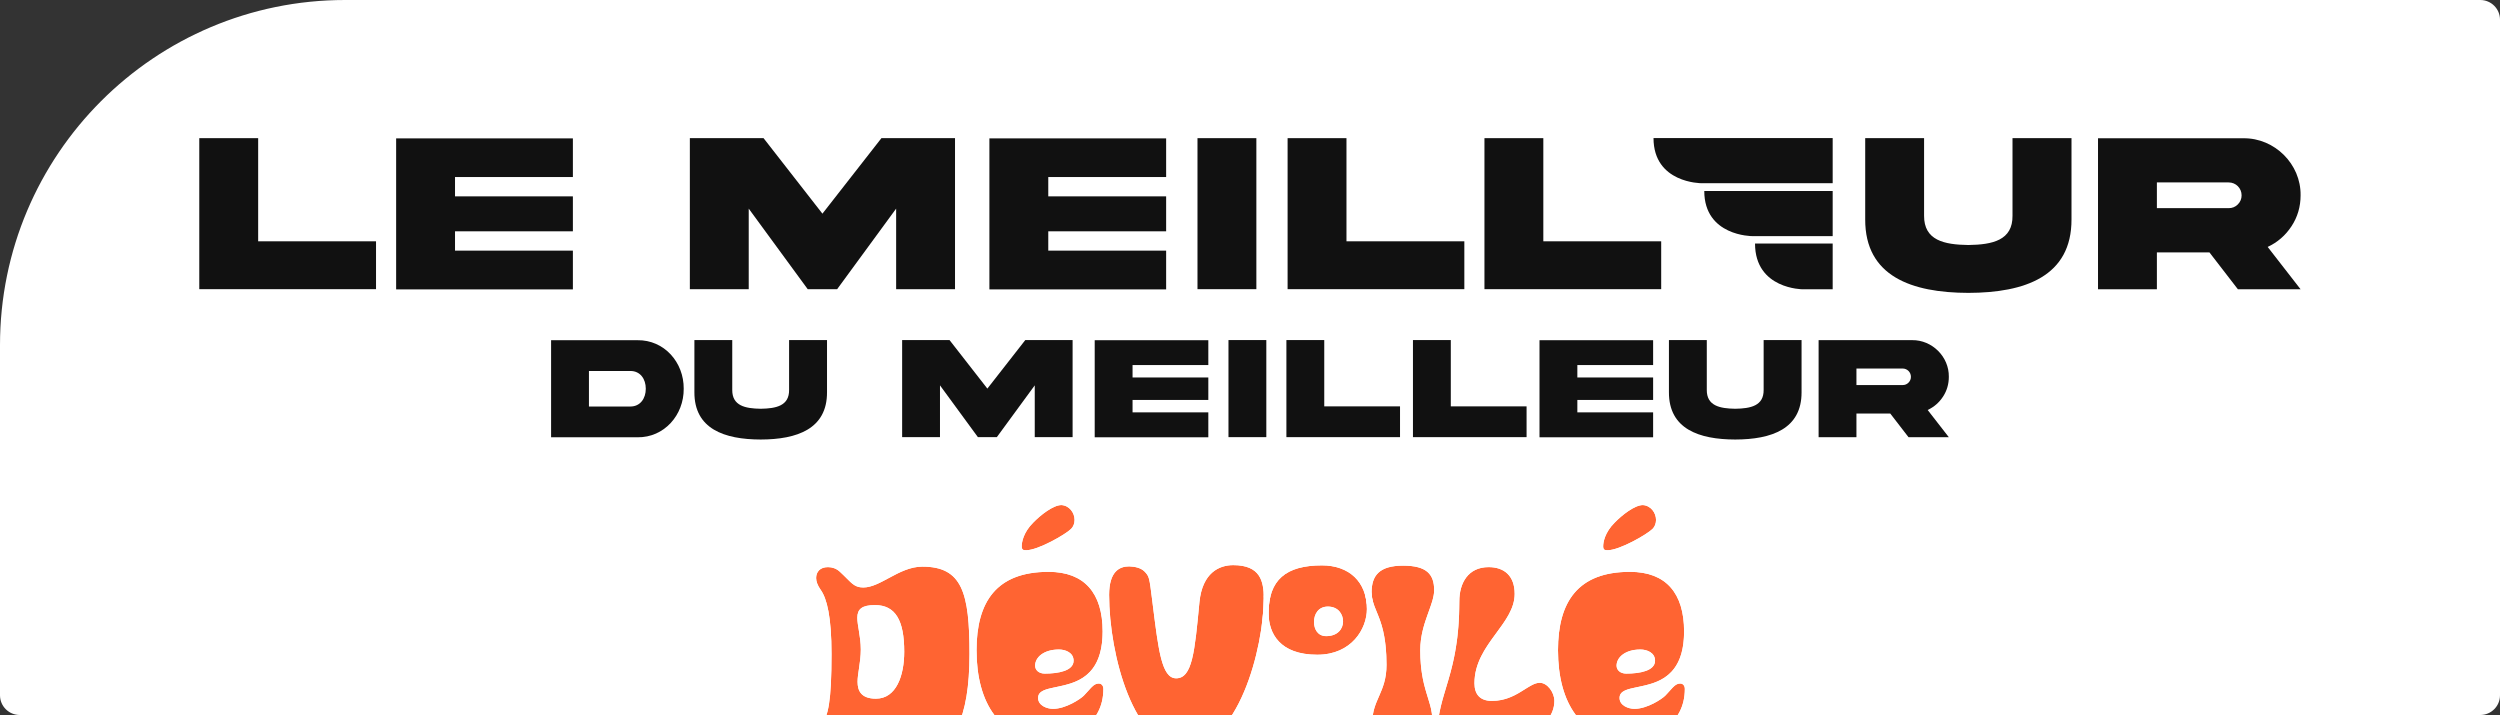 <svg width="1521" height="435" viewBox="0 0 1521 435" fill="none" xmlns="http://www.w3.org/2000/svg">
<rect x="0" y="0" width="1521" height="435" fill="#333333" stroke="none"/>
<g clip-path="url(#clip0_874_3414)">
<path d="M0 210C0 94.02 94.02 0 210 0H1509C1515.63 0 1521 5.373 1521 12V423C1521 429.627 1515.63 435 1509 435H12C5.373 435 0 429.627 0 423V210Z" fill="white"/>
<path d="M989.414 409.814C997.568 409.814 1006.93 408.153 1006.93 401.962C1006.93 397.13 1002.1 395.167 998.021 395.167C988.659 395.167 983.525 399.999 983.525 404.982C983.525 407.549 985.639 409.814 989.414 409.814ZM991.679 347.904C1013.57 347.904 1024.6 360.89 1024.6 384.144C1024.6 427.179 985.337 412.23 985.337 424.612C985.337 429.293 990.773 431.256 994.397 431.256C1002.25 431.256 1011.16 425.216 1013.12 423.253C1016.9 419.478 1018.86 415.854 1022.18 415.854C1023.99 415.854 1025.05 417.213 1025.05 419.176C1025.05 440.618 1006.48 449.829 990.471 449.829C962.385 449.829 947.889 428.085 947.889 395.62C947.889 366.175 959.969 347.904 991.679 347.904ZM999.531 307.285C1004.36 307.587 1007.53 311.966 1007.53 316.345C1007.53 318.459 1006.78 320.422 1005.42 321.781C1002.1 325.103 985.337 334.767 978.089 334.767C976.428 334.767 975.371 334.616 975.371 332.351C975.371 329.784 976.428 323.895 982.317 318.006C986.847 313.325 994.548 307.285 999.531 307.285Z" fill="#FF6432"/>
<path d="M887.853 365.722C887.853 354.85 893.138 345.035 905.671 345.035C915.184 345.035 921.526 350.32 921.526 361.343C921.526 379.765 897.064 392.147 897.064 415.703C897.064 422.498 900.537 426.424 907.634 426.424C922.583 426.424 929.831 415.401 936.777 415.401C941.458 415.401 945.686 421.29 945.686 426.424C945.686 444.091 919.714 456.02 884.531 456.02C876.83 456.02 874.414 452.245 874.414 447.564C874.414 421.139 887.853 411.324 887.853 365.722Z" fill="#FF6432"/>
<path d="M853.671 344.129C868.016 344.129 872.546 349.414 872.546 359.078C872.546 368.138 864.09 379.312 864.09 395.62C864.09 419.025 871.338 426.424 871.338 437.145C871.338 446.507 867.11 454.208 854.124 454.208C840.232 454.208 834.947 448.319 834.947 439.108C834.947 425.82 843.554 420.988 843.554 404.529C843.554 375.386 834.494 371.913 834.494 360.286C834.494 350.169 839.175 344.129 853.671 344.129Z" fill="#FF6432"/>
<path d="M804.277 343.979C820.434 343.979 831.608 353.643 831.608 370.555C831.608 382.484 822.398 398.339 801.409 398.339C778.759 398.339 771.812 385.504 771.812 372.971C771.812 352.888 782.231 343.979 804.277 343.979ZM807.901 369.045C802.012 369.045 799.445 373.726 799.445 378.407C799.445 382.786 801.71 387.014 806.844 387.014C813.79 387.014 817.112 382.635 817.112 378.105C817.112 373.575 814.092 369.045 807.901 369.045Z" fill="#FF6432"/>
<path d="M687.022 344.582C690.646 344.733 694.119 345.488 696.384 347.753C699.253 350.773 699.253 351.226 701.065 365.722C704.689 394.412 706.501 412.683 715.561 412.683C725.527 412.683 726.886 396.073 729.755 366.175C731.567 348.508 741.684 343.827 750.291 343.827C766.901 343.827 768.864 353.793 768.864 363.91C768.864 394.11 753.311 455.114 719.94 455.114C690.042 455.114 674.791 398.64 674.791 361.947C674.791 347.753 680.982 344.582 687.022 344.582Z" fill="#FF6432"/>
<path d="M635.656 409.814C643.81 409.814 653.172 408.153 653.172 401.962C653.172 397.13 648.34 395.167 644.263 395.167C634.901 395.167 629.767 399.999 629.767 404.982C629.767 407.549 631.881 409.814 635.656 409.814ZM637.921 347.904C659.816 347.904 670.839 360.89 670.839 384.144C670.839 427.179 631.579 412.23 631.579 424.612C631.579 429.293 637.015 431.256 640.639 431.256C648.491 431.256 657.4 425.216 659.363 423.253C663.138 419.478 665.101 415.854 668.423 415.854C670.235 415.854 671.292 417.213 671.292 419.176C671.292 440.618 652.719 449.829 636.713 449.829C608.627 449.829 594.131 428.085 594.131 395.62C594.131 366.175 606.211 347.904 637.921 347.904ZM645.773 307.285C650.605 307.587 653.776 311.966 653.776 316.345C653.776 318.459 653.021 320.422 651.662 321.781C648.34 325.103 631.579 334.767 624.331 334.767C622.67 334.767 621.613 334.616 621.613 332.351C621.613 329.784 622.67 323.895 628.559 318.006C633.089 313.325 640.79 307.285 645.773 307.285Z" fill="#FF6432"/>
<path d="M504.079 456.02C498.19 456.02 496.227 451.188 496.227 448.923C496.227 446.507 496.831 444.393 499.549 441.222C503.928 435.937 505.891 426.575 505.891 397.885C505.891 375.537 503.173 364.212 499.247 358.776C497.435 356.209 496.529 353.793 496.529 351.679C496.529 348.055 498.794 345.035 503.777 345.035C506.344 345.035 508.911 345.941 510.874 347.753C517.82 354.095 519.179 357.417 525.219 357.417C535.789 357.417 547.114 344.733 561.157 344.733C585.468 344.733 589.847 360.739 589.847 397.885C589.847 437.598 579.881 456.322 561.157 456.322C550.134 456.322 540.017 448.923 537.299 446.356C535.638 444.695 530.051 439.259 524.917 439.259C515.404 439.259 517.82 456.02 504.079 456.02ZM532.316 368.138C524.464 368.138 521.595 370.554 521.595 375.839C521.595 380.671 523.709 387.315 523.709 395.167C523.709 402.868 521.746 409.663 521.746 414.797C521.746 420.384 524.011 425.065 532.92 425.065C545.302 425.065 550.134 411.022 550.134 396.526C550.134 377.5 544.849 368.138 532.316 368.138Z" fill="#FF6432"/>
<path fill-rule="evenodd" clip-rule="evenodd" d="M999.656 303.285L999.78 303.293C1007.15 303.753 1011.53 310.311 1011.53 316.345C1011.53 319.385 1010.45 322.41 1008.25 324.61C1007.08 325.774 1005.09 327.198 1002.92 328.584C1000.66 330.027 997.916 331.608 995.054 333.078C992.199 334.544 989.161 335.933 986.313 336.966C983.562 337.963 980.619 338.767 978.089 338.767C977.657 338.767 977.023 338.761 976.374 338.665C975.711 338.566 974.773 338.339 973.858 337.716C971.733 336.272 971.371 333.95 971.371 332.351C971.371 328.822 972.782 321.897 979.466 315.2C981.889 312.7 985.148 309.841 988.521 307.571C991.706 305.429 995.748 303.285 999.531 303.285H999.656ZM999.531 307.285C1004.36 307.587 1007.53 311.966 1007.53 316.345C1007.53 318.459 1006.78 320.422 1005.42 321.781C1002.1 325.103 985.337 334.767 978.089 334.767C976.428 334.767 975.371 334.616 975.371 332.351C975.371 329.784 976.428 323.895 982.317 318.006C986.847 313.325 994.548 307.285 999.531 307.285ZM999.895 404.439C1002.75 403.43 1002.93 402.442 1002.93 401.962C1002.93 401.133 1002.62 400.613 1001.85 400.126C1000.94 399.541 999.51 399.167 998.021 399.167C989.704 399.167 987.525 403.215 987.525 404.982C987.525 405.127 987.568 405.244 987.707 405.368C987.856 405.499 988.33 405.814 989.414 405.814C993.318 405.814 997.167 405.404 999.895 404.439ZM1019.33 354.64C1025.71 361.786 1028.6 371.95 1028.6 384.144C1028.6 395.507 1026 403.574 1021.65 409.302C1020.71 410.533 1019.71 411.634 1018.66 412.622C1019.69 412.157 1020.85 411.854 1022.18 411.854C1024.17 411.854 1026.05 412.645 1027.36 414.209C1028.6 415.69 1029.05 417.513 1029.05 419.176C1029.05 431.219 1023.76 440.044 1016.16 445.743C1008.7 451.343 999.162 453.829 990.471 453.829C975.267 453.829 963.396 447.877 955.45 437.302C947.62 426.883 943.889 412.376 943.889 395.62C943.889 380.455 946.983 367.415 954.84 358.136C962.808 348.724 975.046 343.904 991.679 343.904C1003.43 343.904 1012.88 347.415 1019.33 354.64ZM1014.4 415.921C1011.72 417.615 1008.91 418.797 1006.2 419.677C1003.54 420.543 1000.92 421.136 998.584 421.628C998.065 421.737 997.567 421.84 997.089 421.939C995.342 422.302 993.856 422.61 992.532 422.974C990.81 423.447 989.936 423.875 989.525 424.205L989.509 424.217C989.343 424.35 989.337 424.355 989.337 424.612C989.337 425.115 989.534 425.647 990.55 426.25C991.649 426.903 993.184 427.256 994.397 427.256C997.409 427.256 1000.94 426.06 1004.15 424.425C1007.38 422.783 1009.71 421.008 1010.29 420.425C1011.14 419.578 1011.9 418.728 1012.66 417.861L1012.85 417.641C1013.35 417.079 1013.87 416.485 1014.4 415.921ZM1006.93 401.962C1006.93 408.153 997.568 409.814 989.414 409.814C985.639 409.814 983.525 407.549 983.525 404.982C983.525 399.999 988.659 395.167 998.021 395.167C1002.1 395.167 1006.93 397.13 1006.93 401.962ZM1024.6 384.144C1024.6 360.89 1013.57 347.904 991.679 347.904C959.969 347.904 947.889 366.175 947.889 395.62C947.889 428.085 962.385 449.829 990.471 449.829C1006.48 449.829 1025.05 440.618 1025.05 419.176C1025.05 417.213 1023.99 415.854 1022.18 415.854C1019.75 415.854 1018.05 417.787 1015.84 420.301C1015.02 421.228 1014.14 422.235 1013.12 423.253C1011.16 425.216 1002.25 431.256 994.397 431.256C990.773 431.256 985.337 429.293 985.337 424.612C985.337 420.289 990.122 419.298 996.351 418.007C1007.96 415.601 1024.6 412.155 1024.6 384.144Z" fill="white"/>
<path fill-rule="evenodd" clip-rule="evenodd" d="M870.511 443.636C870.448 444.909 870.414 446.217 870.414 447.564C870.414 450.553 871.192 453.874 873.791 456.41C876.373 458.93 880.083 460.02 884.531 460.02C902.507 460.02 918.432 456.982 930.023 451.458C941.5 445.988 949.686 437.527 949.686 426.424C949.686 422.844 948.251 419.244 946.146 416.534C944.082 413.876 940.813 411.401 936.777 411.401C934.016 411.401 931.536 412.488 929.476 413.614C928.21 414.306 926.767 415.217 925.369 416.099C924.598 416.586 923.841 417.063 923.134 417.491C918.831 420.098 914.035 422.424 907.634 422.424C904.809 422.424 903.355 421.657 902.575 420.844C901.767 420 901.064 418.463 901.064 415.703C901.064 405.367 906.381 397.339 912.521 388.963C912.888 388.462 913.259 387.959 913.633 387.452C916.288 383.849 919.054 380.095 921.199 376.242C923.683 371.779 925.526 366.869 925.526 361.343C925.526 355.065 923.703 349.834 919.955 346.188C916.229 342.564 911.144 341.035 905.671 341.035C898.222 341.035 892.559 344.021 888.874 348.887C885.305 353.598 883.853 359.71 883.853 365.722C883.853 388.048 880.578 401.515 877.295 412.709C876.852 414.22 876.404 415.703 875.959 417.173C874.108 423.296 872.328 429.185 871.304 435.851C871.327 436.278 871.339 436.709 871.339 437.145C871.339 439.438 871.085 441.631 870.511 443.636ZM905.671 345.035C893.138 345.035 887.853 354.85 887.853 365.722C887.853 391.614 883.521 405.969 879.775 418.378C876.925 427.825 874.414 436.143 874.414 447.564C874.414 452.245 876.83 456.02 884.531 456.02C919.714 456.02 945.686 444.091 945.686 426.424C945.686 421.29 941.458 415.401 936.777 415.401C933.962 415.401 931.096 417.212 927.689 419.366C922.69 422.526 916.524 426.424 907.634 426.424C900.537 426.424 897.064 422.498 897.064 415.703C897.064 403.202 903.953 393.848 910.42 385.068C916.138 377.304 921.526 369.989 921.526 361.343C921.526 350.32 915.184 345.035 905.671 345.035Z" fill="white"/>
<path fill-rule="evenodd" clip-rule="evenodd" d="M831.448 367.126C832.112 369.545 833.042 371.776 833.964 373.992C834.417 375.078 834.867 376.16 835.285 377.259C837.379 382.774 839.554 390.448 839.554 404.529C839.554 411.932 837.663 416.649 835.585 421.406C835.459 421.694 835.332 421.984 835.204 422.275C833.182 426.875 830.947 431.96 830.947 439.108C830.947 444.487 832.518 449.541 836.721 453.148C840.804 456.651 846.71 458.208 854.124 458.208C861.428 458.208 866.983 456.012 870.625 451.805C872.545 449.587 873.768 446.999 874.485 444.267C874.594 441.768 874.825 439.411 875.152 437.145C875.204 436.782 875.259 436.421 875.316 436.062C875.133 431.494 873.826 427.323 872.5 423.093C872.179 422.068 871.857 421.04 871.549 420.003C869.817 414.156 868.09 406.846 868.09 395.62C868.09 388.166 870.015 381.818 872.088 375.967C872.373 375.164 872.667 374.352 872.962 373.54C873.709 371.479 874.456 369.417 875.048 367.493C875.885 364.772 876.546 361.93 876.546 359.078C876.546 353.68 875.277 348.561 871.104 344.953C867.087 341.481 861.177 340.129 853.671 340.129C845.988 340.129 839.979 341.71 835.922 345.485C831.79 349.329 830.494 354.679 830.494 360.286C830.494 360.93 830.519 361.557 830.566 362.169C830.984 363.73 831.281 365.383 831.448 367.126ZM872.546 359.078C872.546 349.414 868.016 344.129 853.671 344.129C839.175 344.129 834.494 350.169 834.494 360.286C834.494 364.787 835.852 368.066 837.516 372.085C840.151 378.449 843.554 386.668 843.554 404.529C843.554 413.198 841.166 418.642 838.906 423.794C836.875 428.424 834.947 432.819 834.947 439.108C834.947 448.319 840.232 454.208 854.124 454.208C867.11 454.208 871.338 446.507 871.338 437.145C871.338 432.818 870.157 429.032 868.749 424.516C866.668 417.843 864.09 409.578 864.09 395.62C864.09 386.276 866.866 378.618 869.237 372.077C871.004 367.202 872.546 362.947 872.546 359.078Z" fill="white"/>
<path fill-rule="evenodd" clip-rule="evenodd" d="M768.057 377.175C768.725 382.835 770.838 388.53 775.227 393.119C780.753 398.896 789.326 402.339 801.41 402.339C824.981 402.339 835.609 384.299 835.609 370.555C835.609 369.139 835.538 367.76 835.398 366.42C834.944 364.87 834.63 363.281 834.53 361.515C833.162 356.137 830.519 351.564 826.744 348.012C821.036 342.639 813.144 339.979 804.279 339.979C792.834 339.979 783.551 342.271 777.13 347.946C772.86 351.72 770.19 356.686 768.853 362.665C768.861 363.079 768.864 363.495 768.864 363.911C768.864 366.693 768.732 369.737 768.466 372.971C768.354 374.34 768.217 375.743 768.057 377.175ZM831.609 370.555C831.609 353.643 820.436 343.979 804.279 343.979C782.233 343.979 771.814 352.888 771.814 372.971C771.814 385.504 778.759 398.339 801.41 398.339C822.398 398.339 831.609 382.484 831.609 370.555ZM799.447 378.407C799.447 373.726 802.013 369.045 807.902 369.045C814.094 369.045 817.113 373.575 817.113 378.105C817.113 382.635 813.792 387.014 806.845 387.014C801.711 387.014 799.447 382.786 799.447 378.407ZM804.613 374.44C803.914 375.33 803.447 376.733 803.447 378.407C803.447 379.975 803.861 381.209 804.416 381.946C804.865 382.542 805.528 383.014 806.845 383.014C809.449 383.014 810.954 382.213 811.788 381.398C812.648 380.557 813.113 379.394 813.113 378.105C813.113 376.693 812.64 375.422 811.856 374.552C811.138 373.753 809.943 373.045 807.902 373.045C806.151 373.045 805.211 373.678 804.613 374.44Z" fill="white"/>
<path fill-rule="evenodd" clip-rule="evenodd" d="M696.384 347.753C694.119 345.488 690.646 344.733 687.022 344.582C680.982 344.582 674.791 347.753 674.791 361.947C674.791 398.64 690.042 455.114 719.94 455.114C753.311 455.114 768.864 394.11 768.864 363.91C768.864 353.793 766.901 343.827 750.291 343.827C741.684 343.827 731.567 348.508 729.755 366.175C729.69 366.855 729.625 367.528 729.562 368.194C726.82 396.82 725.3 412.683 715.561 412.683C706.957 412.683 704.89 396.204 701.599 369.971C701.425 368.581 701.247 367.165 701.065 365.722L700.947 364.777C699.252 351.205 699.189 350.706 696.384 347.753ZM772.86 363.085C772.809 358.147 772.245 352.407 769.109 347.818C765.555 342.618 759.422 339.827 750.291 339.827C745.288 339.827 739.574 341.192 734.829 345.376C730.057 349.584 726.756 356.21 725.776 365.767L725.775 365.78L725.773 365.793C725.717 366.381 725.661 366.964 725.606 367.54C724.242 381.776 723.219 392.447 721.436 399.684C720.507 403.452 719.477 405.809 718.422 407.166C717.531 408.311 716.701 408.683 715.561 408.683C714.945 408.683 714.238 408.495 713.269 407.099C712.189 405.544 711.14 402.933 710.155 398.991C708.384 391.908 707.132 381.932 705.56 369.409C705.389 368.043 705.214 366.647 705.033 365.221C704.979 364.783 704.926 364.357 704.874 363.943C704.089 357.651 703.621 353.902 702.998 351.449C702.634 350.019 702.173 348.817 701.467 347.683C700.797 346.606 699.999 345.75 699.284 344.998L699.249 344.961L699.212 344.925C695.837 341.55 691.049 340.746 687.189 340.586L687.105 340.582H687.022C683.317 340.582 678.982 341.572 675.664 345.271C672.432 348.874 670.791 354.364 670.791 361.947C670.791 380.738 674.678 404.547 682.445 423.788C686.327 433.406 691.272 442.119 697.387 448.487C703.54 454.895 711.078 459.114 719.94 459.114C729.624 459.114 737.819 454.655 744.5 447.93C751.14 441.247 756.457 432.176 760.599 422.397C766.769 407.832 770.555 391.16 772.083 377.148C771.899 375.764 771.813 374.365 771.813 372.97C771.813 369.648 772.098 366.631 772.674 363.91C772.733 363.632 772.795 363.357 772.86 363.085Z" fill="white"/>
<path fill-rule="evenodd" clip-rule="evenodd" d="M645.898 303.285L646.022 303.293C653.39 303.753 657.776 310.311 657.776 316.345C657.776 319.385 656.69 322.41 654.49 324.61C653.326 325.774 651.332 327.198 649.161 328.584C646.899 330.027 644.158 331.608 641.296 333.078C638.442 334.544 635.403 335.933 632.555 336.966C629.804 337.963 626.861 338.767 624.331 338.767C623.9 338.767 623.265 338.761 622.616 338.665C621.953 338.566 621.015 338.339 620.1 337.716C617.976 336.272 617.613 333.95 617.613 332.351C617.613 328.822 619.024 321.897 625.707 315.201C628.13 312.7 631.39 309.841 634.763 307.571C637.948 305.429 641.99 303.285 645.773 303.285H645.898ZM628.559 318.006C622.67 323.895 621.613 329.784 621.613 332.351C621.613 334.616 622.67 334.767 624.331 334.767C631.579 334.767 648.34 325.103 651.662 321.781C653.021 320.422 653.776 318.459 653.776 316.345C653.776 311.966 650.605 307.587 645.773 307.285C640.79 307.285 633.089 313.325 628.559 318.006ZM646.137 404.439C648.989 403.43 649.172 402.442 649.172 401.962C649.172 401.133 648.861 400.613 648.096 400.126C647.179 399.541 645.752 399.167 644.263 399.167C635.946 399.167 633.767 403.215 633.767 404.982C633.767 405.127 633.81 405.244 633.95 405.368C634.098 405.499 634.572 405.814 635.656 405.814C639.56 405.814 643.409 405.404 646.137 404.439ZM665.575 354.64C671.953 361.786 674.839 371.95 674.839 384.144C674.839 395.507 672.242 403.574 667.889 409.302C666.954 410.533 665.953 411.634 664.906 412.622C665.929 412.157 667.095 411.854 668.423 411.854C670.414 411.854 672.29 412.645 673.602 414.209C674.844 415.69 675.292 417.513 675.292 419.176C675.292 431.219 670.004 440.044 662.405 445.743C654.939 451.343 645.405 453.829 636.713 453.829C621.509 453.829 609.639 447.877 601.692 437.302C593.862 426.883 590.131 412.376 590.131 395.62C590.131 380.455 593.225 367.415 601.082 358.136C609.05 348.724 621.288 343.904 637.921 343.904C649.673 343.904 659.125 347.415 665.575 354.64ZM660.643 415.921C657.964 417.615 655.154 418.797 652.445 419.677C649.782 420.543 647.158 421.136 644.826 421.628C644.307 421.737 643.81 421.84 643.331 421.939C641.584 422.302 640.098 422.61 638.774 422.974C637.052 423.447 636.178 423.875 635.767 424.205L635.751 424.217C635.585 424.35 635.579 424.355 635.579 424.612C635.579 425.115 635.776 425.647 636.792 426.25C637.891 426.903 639.426 427.256 640.639 427.256C643.651 427.256 647.18 426.06 650.397 424.425C653.627 422.783 655.951 421.008 656.534 420.425C657.381 419.578 658.139 418.728 658.902 417.861C658.966 417.788 659.03 417.715 659.095 417.642C659.589 417.08 660.113 416.485 660.643 415.921ZM653.172 401.962C653.172 408.153 643.81 409.814 635.656 409.814C631.881 409.814 629.767 407.549 629.767 404.982C629.767 399.999 634.901 395.167 644.263 395.167C648.34 395.167 653.172 397.13 653.172 401.962ZM670.839 384.144C670.839 360.89 659.816 347.904 637.921 347.904C606.211 347.904 594.131 366.175 594.131 395.62C594.131 428.085 608.627 449.829 636.713 449.829C652.719 449.829 671.292 440.618 671.292 419.176C671.292 417.213 670.235 415.854 668.423 415.854C665.997 415.854 664.295 417.787 662.083 420.301C661.267 421.228 660.381 422.235 659.363 423.253C657.4 425.216 648.491 431.256 640.639 431.256C637.015 431.256 631.579 429.293 631.579 424.612C631.579 420.289 636.364 419.298 642.594 418.007C654.207 415.601 670.839 412.155 670.839 384.144Z" fill="white"/>
<path fill-rule="evenodd" clip-rule="evenodd" d="M496.227 448.923C496.227 451.188 498.19 456.02 504.079 456.02C511.579 456.02 514.265 451.027 516.706 446.491C518.736 442.717 520.596 439.259 524.917 439.259C530.051 439.259 535.638 444.695 537.299 446.356C540.017 448.923 550.134 456.322 561.157 456.322C579.881 456.322 589.847 437.598 589.847 397.885C589.847 360.739 585.468 344.733 561.157 344.733C553.637 344.733 546.897 348.37 540.635 351.749C535.202 354.68 530.129 357.417 525.219 357.417C520.652 357.417 518.762 355.519 515.11 351.852C513.931 350.669 512.569 349.301 510.874 347.753C508.911 345.941 506.344 345.035 503.777 345.035C498.794 345.035 496.529 348.055 496.529 351.679C496.529 353.793 497.435 356.209 499.247 358.776C503.173 364.212 505.891 375.537 505.891 397.885C505.891 426.575 503.928 435.937 499.549 441.222C496.831 444.393 496.227 446.507 496.227 448.923ZM496.487 438.647C494.959 440.434 493.855 442.12 493.154 443.87C492.431 445.68 492.227 447.34 492.227 448.923C492.227 450.979 493.037 453.653 494.855 455.863C496.81 458.239 499.889 460.02 504.079 460.02C508.435 460.02 511.783 458.653 514.38 456.453C516.837 454.371 518.413 451.706 519.589 449.566C519.853 449.085 520.094 448.638 520.319 448.222C521.212 446.569 521.846 445.395 522.637 444.458C523.4 443.554 523.991 443.259 524.917 443.259C526.219 443.259 528.051 444.022 530.122 445.466C532.07 446.825 533.68 448.395 534.47 449.185L534.511 449.225L534.552 449.264C536.198 450.819 539.721 453.527 544.293 455.864C548.864 458.2 554.789 460.322 561.157 460.322C566.537 460.322 571.461 458.966 575.756 456.105C580.026 453.262 583.446 449.085 586.099 443.788C591.35 433.307 593.847 417.948 593.847 397.885C593.847 379.429 592.809 365.238 588.227 355.654C585.853 350.689 582.483 346.842 577.806 344.3C573.199 341.797 567.643 340.733 561.157 340.733C553.006 340.733 545.839 344.413 539.993 347.551C539.558 347.785 539.132 348.015 538.712 348.241C536.191 349.6 533.937 350.816 531.739 351.76C529.198 352.852 527.084 353.417 525.219 353.417C524.089 353.417 523.367 353.264 522.821 353.058C522.269 352.849 521.694 352.509 520.935 351.881C520.131 351.216 519.263 350.354 518.03 349.116L517.932 349.018C516.757 347.838 515.341 346.416 513.578 344.806C510.82 342.264 507.264 341.035 503.777 341.035C500.458 341.035 497.53 342.062 495.433 344.192C493.362 346.297 492.529 349.046 492.529 351.679C492.529 354.908 493.889 358.123 495.979 361.083L495.991 361.101L496.004 361.118C497.48 363.162 498.991 366.702 500.108 372.719C501.218 378.696 501.891 386.849 501.891 397.885C501.891 412.196 501.397 421.447 500.41 427.708C499.436 433.893 498.036 436.769 496.487 438.647ZM521.595 375.839C521.595 370.554 524.464 368.138 532.316 368.138C544.849 368.138 550.134 377.5 550.134 396.526C550.134 411.022 545.302 425.065 532.92 425.065C524.011 425.065 521.746 420.384 521.746 414.797C521.746 412.49 522.142 409.846 522.579 406.936C523.114 403.372 523.709 399.407 523.709 395.167C523.709 390.767 523.045 386.746 522.461 383.211C522.003 380.438 521.595 377.964 521.595 375.839ZM526.399 373.216C526.073 373.459 525.595 373.935 525.595 375.839C525.595 377.611 525.942 379.726 526.411 382.577C526.472 382.948 526.535 383.331 526.6 383.728C527.133 387.008 527.709 390.899 527.709 395.167C527.709 399.336 527.177 403.212 526.684 406.533C526.636 406.854 526.589 407.167 526.543 407.474C526.094 410.475 525.746 412.807 525.746 414.797C525.746 417.153 526.239 418.544 526.966 419.352C527.621 420.081 529.129 421.065 532.92 421.065C537.224 421.065 540.348 418.776 542.618 414.393C544.969 409.851 546.134 403.427 546.134 396.526C546.134 387.227 544.813 381.044 542.513 377.286C540.448 373.912 537.384 372.138 532.316 372.138C528.615 372.138 527.03 372.746 526.399 373.216Z" fill="white"/>
<path d="M1106.44 206.938H1163.35C1175.52 206.806 1185.85 217.045 1185.67 229.262C1185.67 233.7 1184.48 237.743 1182.11 241.347C1179.78 244.907 1176.66 247.631 1172.79 249.433L1185.67 266H1161.15L1150.03 251.586H1129.46V266H1106.44V206.938ZM1157.55 224.208H1129.46V234.272H1157.55C1158.95 234.272 1160.14 233.788 1161.11 232.822C1162.12 231.811 1162.6 230.624 1162.6 229.262C1162.6 226.45 1160.36 224.208 1157.55 224.208Z" fill="#111111"/>
<path d="M1073 237.172V206.894H1096.07V238.622C1096.15 260.946 1077.87 267.362 1055.72 267.406C1033.58 267.362 1015.3 260.946 1015.38 238.622V206.894H1038.41V237.172C1038.32 246.884 1046.28 248.554 1055.72 248.686C1065.13 248.554 1073.13 246.884 1073 237.172Z" fill="#111111"/>
<path d="M936.633 266.044V206.981H1005.76V222.099H959.66V229.657H1005.76V243.324H959.66V250.883H1005.76V266.044H936.633Z" fill="#111111"/>
<path d="M859.641 206.894H882.668V247.235H928.767V265.956H859.641V206.894Z" fill="#111111"/>
<path d="M782.648 206.894H805.676V247.235H851.774V265.956H782.648V206.894Z" fill="#111111"/>
<path d="M747.404 206.894H770.432V265.956H747.404V206.894Z" fill="#111111"/>
<path d="M666.018 266.044V206.981H735.144V222.099H689.045V229.657H735.144V243.324H689.045V250.883H735.144V266.044H666.018Z" fill="#111111"/>
<path d="M548.859 265.956V206.894H577.688L600.715 236.425L623.786 206.894H652.57V265.956H629.543V234.447L606.472 265.956H594.958L571.887 234.447V265.956H548.859Z" fill="#111111"/>
<path d="M480.085 237.172V206.894H503.157V238.622C503.244 260.946 484.963 267.362 462.815 267.406C440.666 267.362 422.385 260.946 422.473 238.622V206.894H445.5V237.172C445.412 246.884 453.367 248.554 462.815 248.686C472.219 248.554 480.217 246.884 480.085 237.172Z" fill="#111111"/>
<path d="M392.897 236.512C392.897 230.536 389.514 225.702 383.537 225.702H358.312V247.323H383.537C389.514 247.323 392.897 242.445 392.897 236.512ZM335.285 206.981H387.844C404.06 206.761 416.101 220.384 415.969 236.512C416.101 252.552 404.06 266.263 387.844 266.044H335.285V206.981Z" fill="#111111"/>
<path d="M1276.43 84.125H1364.96C1383.89 83.92 1399.96 99.848 1399.68 118.852C1399.68 125.756 1397.84 132.045 1394.15 137.65C1390.52 143.188 1385.67 147.426 1379.65 150.229L1399.68 176H1361.54L1344.24 153.578H1312.25V176H1276.43V84.125ZM1355.93 110.99H1312.25V126.645H1355.93C1358.12 126.645 1359.97 125.893 1361.47 124.389C1363.04 122.816 1363.79 120.971 1363.79 118.852C1363.79 114.477 1360.31 110.99 1355.93 110.99Z" fill="#111111"/>
<path d="M1224.41 131.156V84.057H1260.3V133.412C1260.44 168.139 1232 178.119 1197.55 178.188C1163.09 178.119 1134.65 168.139 1134.79 133.412V84.057H1170.61V131.156C1170.48 146.264 1182.85 148.861 1197.55 149.066C1212.17 148.861 1224.62 146.264 1224.41 131.156Z" fill="#111111"/>
<path d="M903.141 84.057H938.961V146.811H1010.67V175.932H903.141V84.057Z" fill="#111111"/>
<path d="M783.375 84.057H819.195V146.811H890.904V175.932H783.375V84.057Z" fill="#111111"/>
<path d="M728.551 84.057H764.371V175.932H728.551V84.057Z" fill="#111111"/>
<path d="M601.949 176.068V84.193H709.479V107.709H637.77V119.467H709.479V140.727H637.77V152.484H709.479V176.068H601.949Z" fill="#111111"/>
<path d="M419.703 175.932V84.057H464.547L500.367 129.994L536.256 84.057H581.031V175.932H545.211V126.918L509.322 175.932H491.412L455.523 126.918V175.932H419.703Z" fill="#111111"/>
<path d="M241.012 176.068V84.193H348.541V107.709H276.832V119.467H348.541V140.727H276.832V152.484H348.541V176.068H241.012Z" fill="#111111"/>
<path d="M121.246 84.057H157.066V146.811H228.775V175.932H121.246V84.057Z" fill="#111111"/>
<g clip-path="url(#clip1_874_3414)">
<path fill-rule="evenodd" clip-rule="evenodd" d="M1115 148.175V176.006H1096.83C1096.83 176.006 1067.76 176.006 1067.76 148.175H1115Z" fill="#111111"/>
<path fill-rule="evenodd" clip-rule="evenodd" d="M1115 116.189V143.654H1065.95C1065.95 143.654 1036.88 143.673 1036.88 116.189H1114.99H1115Z" fill="#111111"/>
<path fill-rule="evenodd" clip-rule="evenodd" d="M1115 84V111.464H1035.07C1035.07 111.464 1006 111.484 1006 84H1115Z" fill="#111111"/>
</g>
</g>
<defs>
<clipPath id="clip0_874_3414">
<rect width="1521" height="435" fill="white"/>
</clipPath>
<clipPath id="clip1_874_3414">
<rect width="109" height="92" fill="white" transform="translate(1006 84)"/>
</clipPath>
</defs>
</svg>
